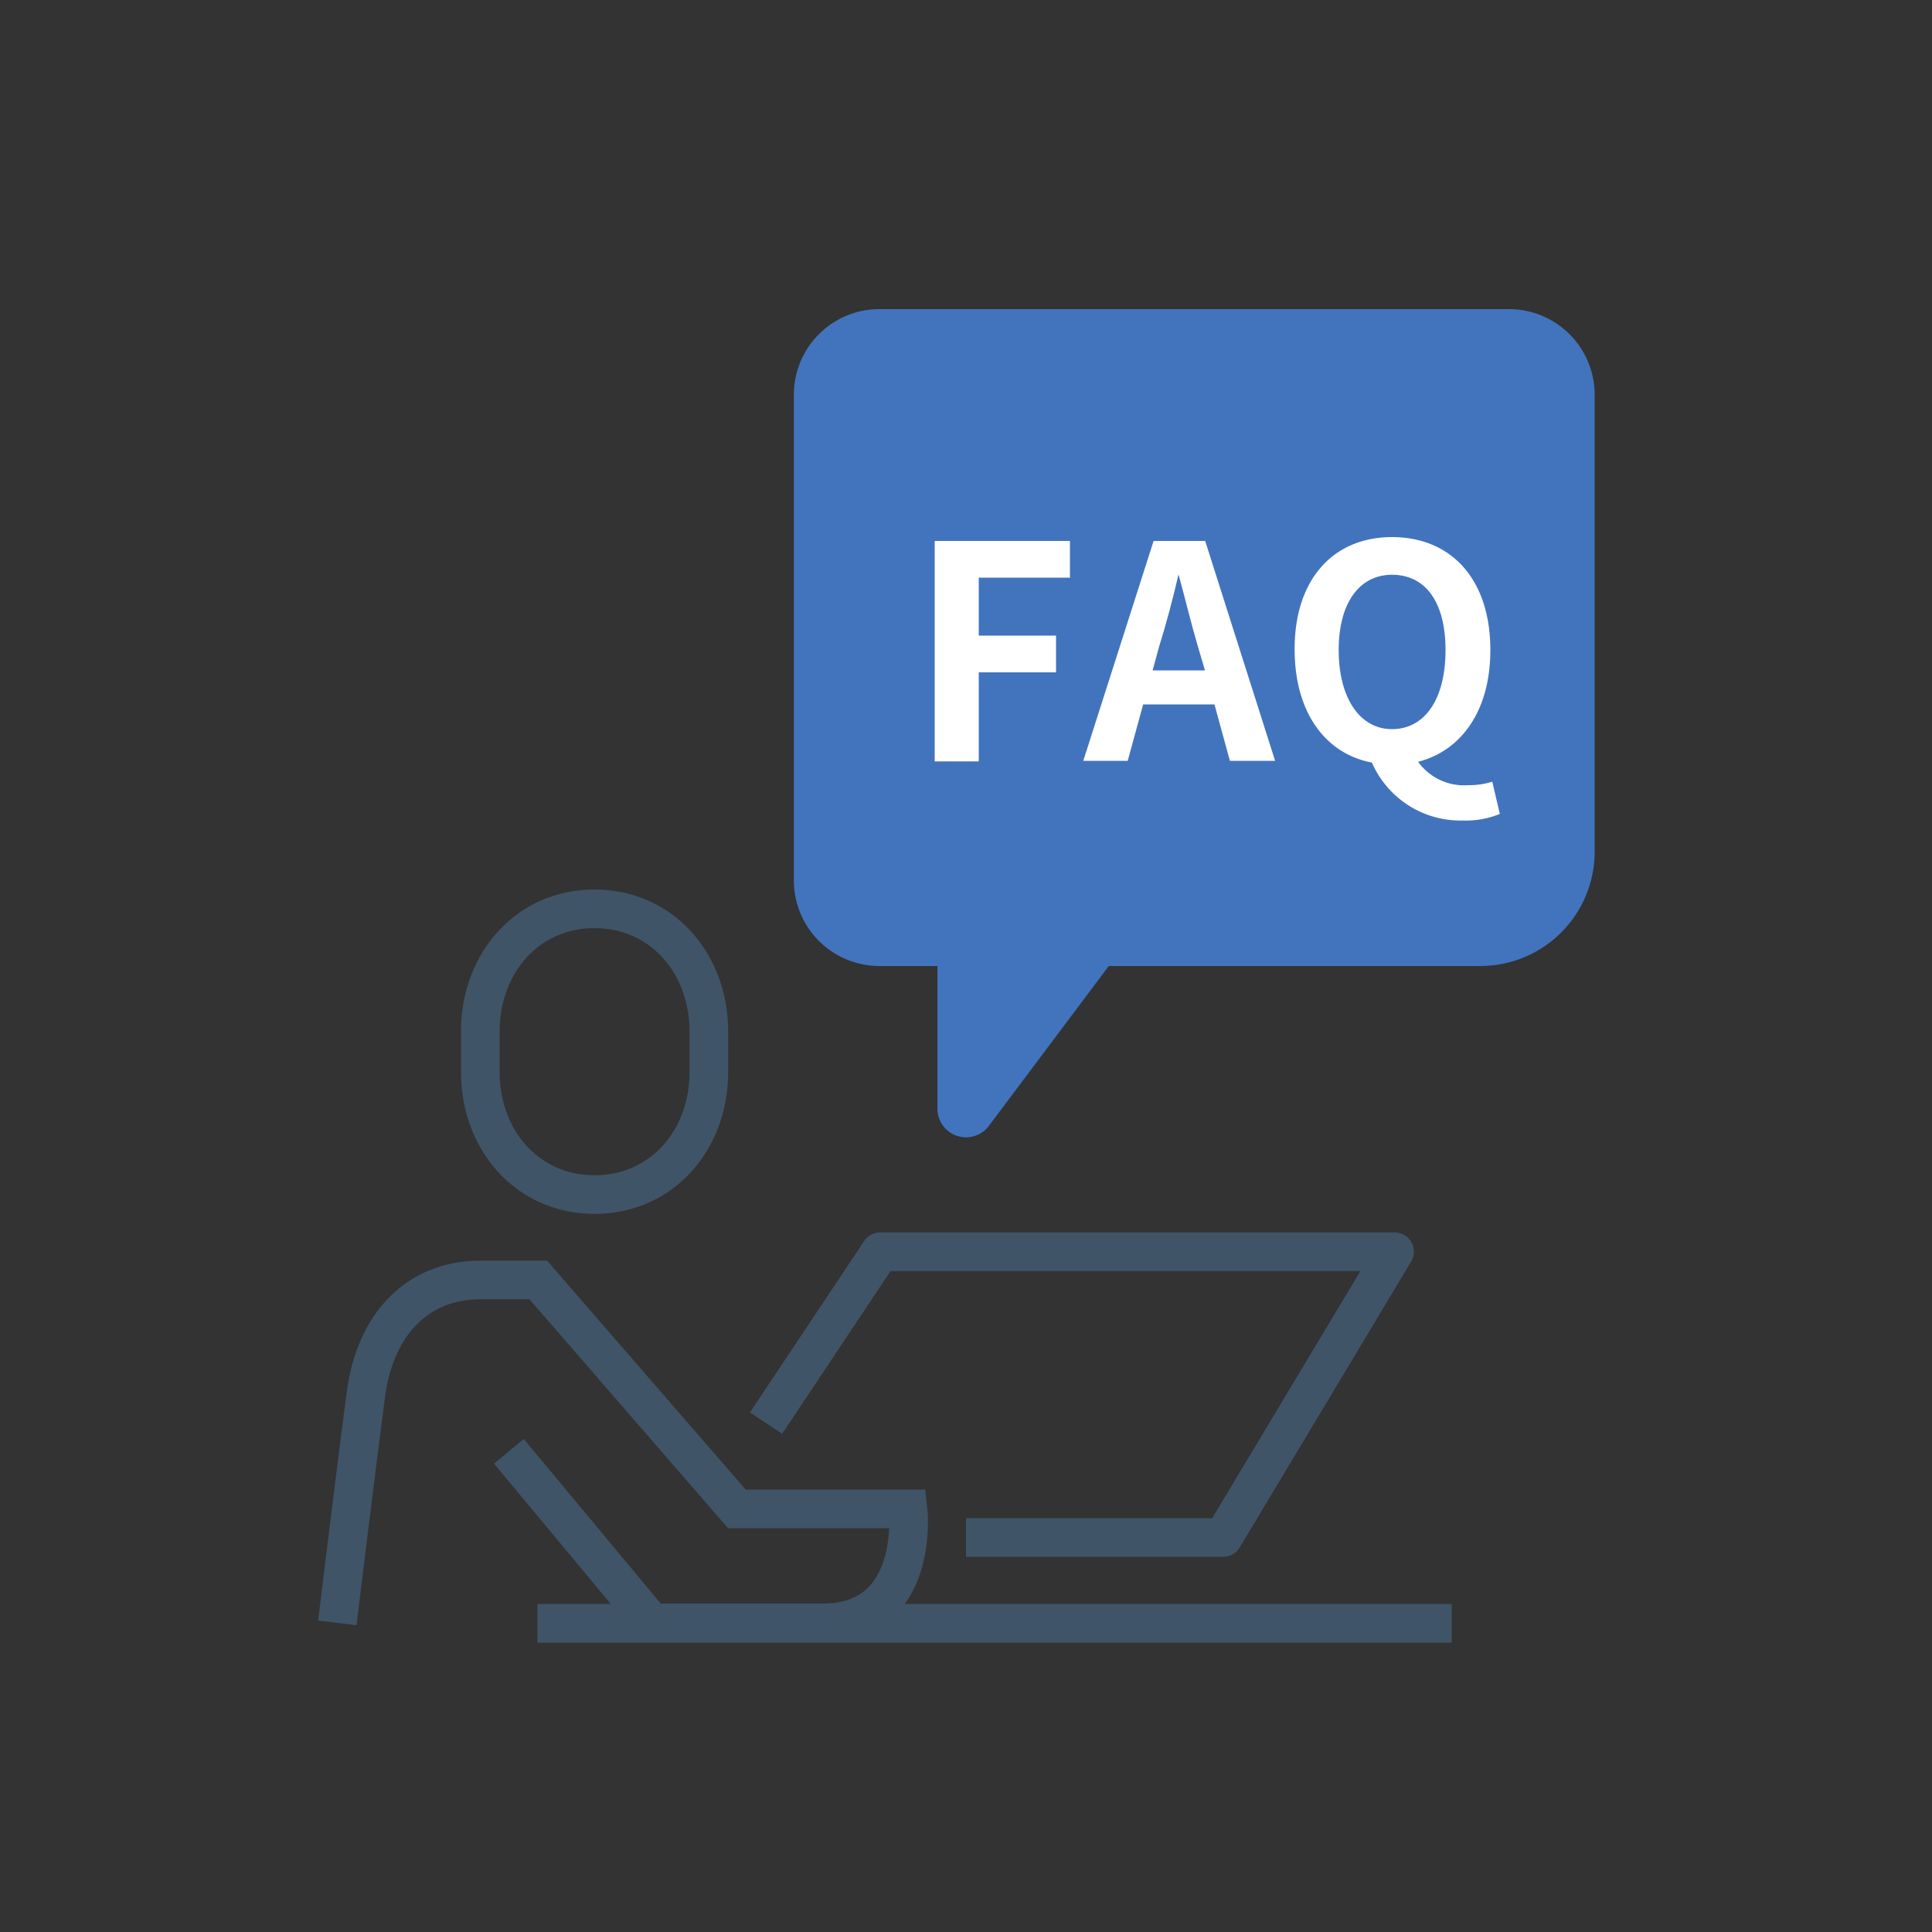 <svg id="レイヤー_1" data-name="レイヤー 1" xmlns="http://www.w3.org/2000/svg" viewBox="0 0 100 100"><rect x="0" y="0" width="100" height="100" fill="#333333" stroke="none"/><defs><style>.cls-1,.cls-2,.cls-3{fill:none;}.cls-2,.cls-3{stroke:#3f5467;stroke-width:2px;}.cls-2{stroke-miterlimit:10;}.cls-3{stroke-linejoin:round;}.cls-4{fill:#4274be;}.cls-5{fill:#fff;}</style></defs><rect class="cls-1" width="100" height="100"/><path class="cls-2" d="M30.77,61.83c-3.49,0-5.91-2.84-5.91-6.34V53.38c0-3.5,2.42-6.34,5.91-6.34s5.92,2.84,5.92,6.34v2.11C36.69,59,34.27,61.83,30.77,61.83Z"/><path class="cls-2" d="M17.46,84s1-8.23,1.48-11.84,2.66-5.91,5.92-5.91h3L38.14,78.1H47S47.68,84,42.58,84H33.73l-7.39-8.88"/><polyline class="cls-3" points="39.65 73.66 45.56 64.79 72.18 64.79 63.31 79.58 50 79.58"/><line class="cls-3" x1="27.82" y1="84.02" x2="75.14" y2="84.02"/><path class="cls-4" d="M45.56,16H78.1a4.44,4.44,0,0,1,4.44,4.44V44.08A5.92,5.92,0,0,1,76.62,50H57.39l-6.21,8.28a1.48,1.48,0,0,1-2.66-.89V50h-3a4.43,4.43,0,0,1-4.43-4.44V20.42A4.43,4.43,0,0,1,45.56,16Z"/><path class="cls-5" d="M48.38,28h7V29.9H50.66v3h4v1.9h-4v4.61H48.38Z"/><path class="cls-5" d="M62.86,36.46H59.17l-.8,2.92h-2.3L59.71,28h2.67L66,39.38H63.66Zm-.49-1.76L62,33.45c-.35-1.18-.66-2.49-1-3.72H61c-.29,1.25-.63,2.54-1,3.72l-.34,1.25Z"/><path class="cls-5" d="M77.63,42.13a4.65,4.65,0,0,1-1.91.34,5,5,0,0,1-4.71-3c-2.43-.46-4-2.62-4-5.86C67,30,69,27.8,72.05,27.8s5.09,2.16,5.09,5.85c0,3.11-1.48,5.2-3.74,5.78A2.93,2.93,0,0,0,76,40.64a3.92,3.92,0,0,0,1.24-.18Zm-5.58-4.39c1.69,0,2.77-1.54,2.77-4.09s-1.08-3.9-2.77-3.9-2.76,1.46-2.76,3.9S70.36,37.74,72.05,37.74Z"/></svg>